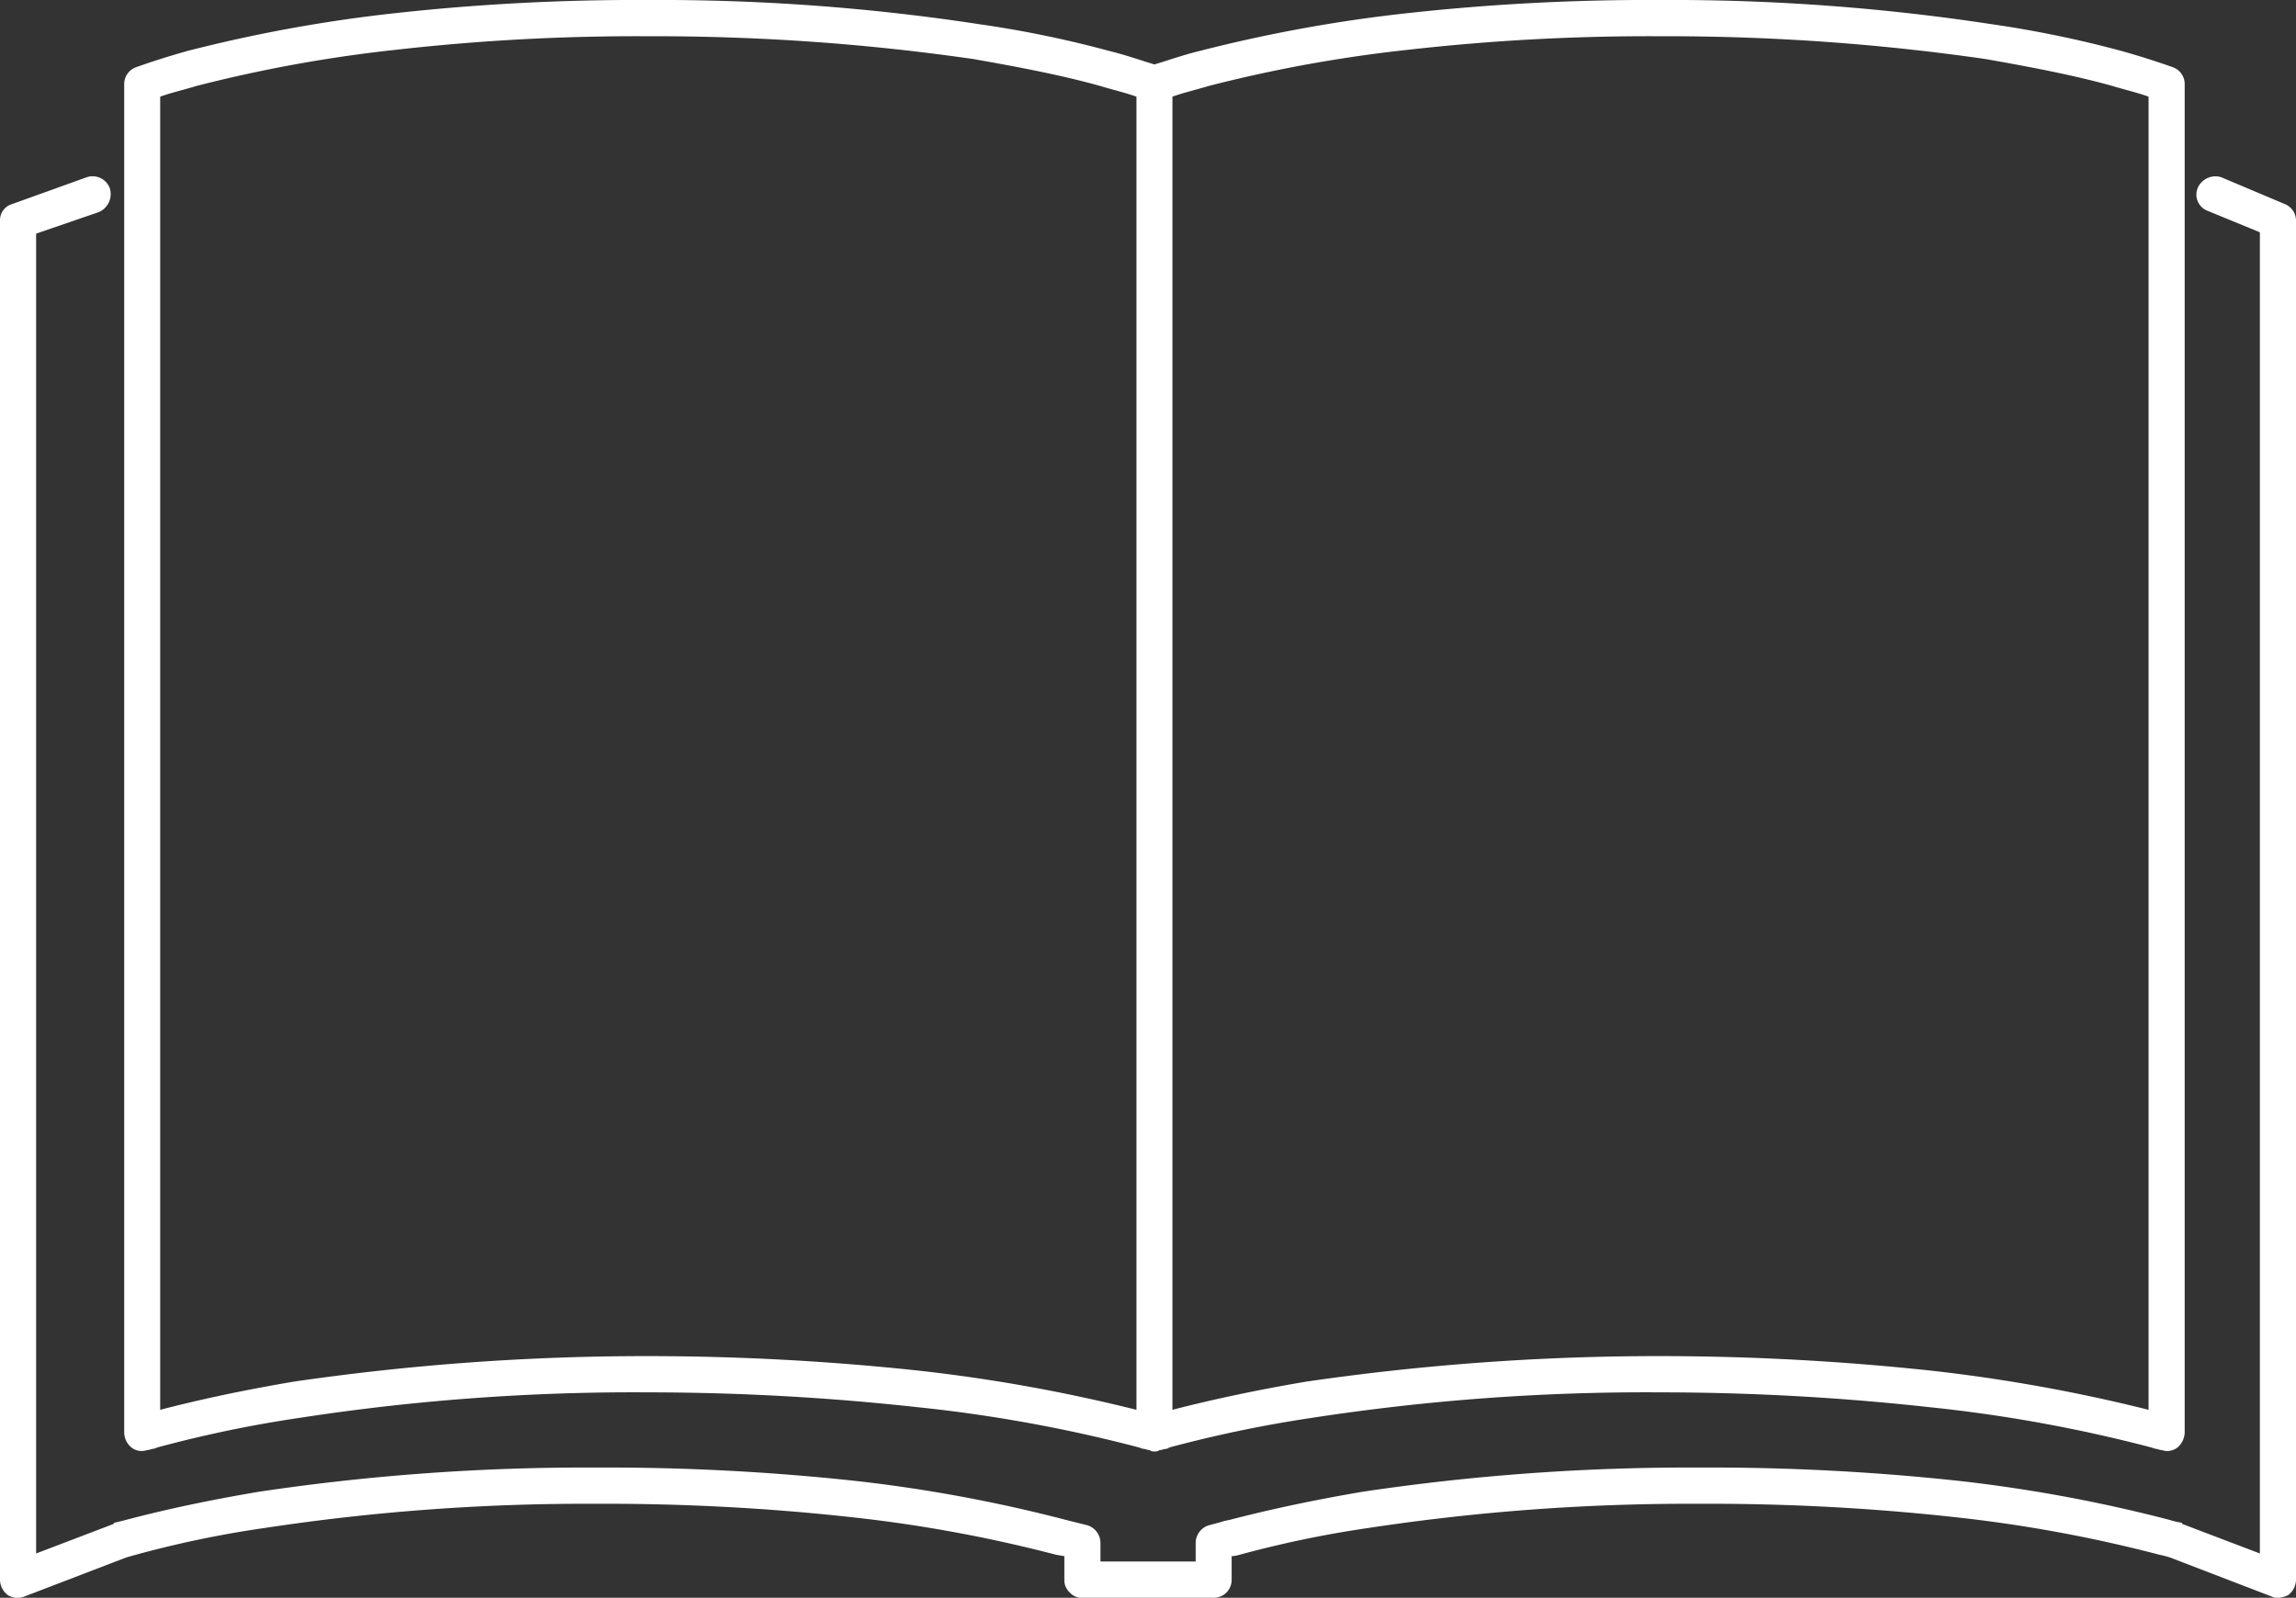 <svg xmlns="http://www.w3.org/2000/svg" width="171" height="119" viewBox="0 0 171 119">
  <rect x="0" y="0" width="171" height="119" fill="#333333" stroke="none"/>
  <defs>
    <style>
      .cls-1 {
        fill: #ffffff;
        fill-rule: evenodd;
      }
    </style>
  </defs>
  <path id="icon_printing_catalog.svg" class="cls-1" d="M1580.42,10349.8a1.993,1.993,0,0,1-.76.2,0.852,0.852,0,0,1-.49-0.1l-7.55-2.9a6.263,6.263,0,0,0-.77-0.2,104.632,104.632,0,0,0-15.21-2.8,166.543,166.543,0,0,0-19.04-1,159.108,159.108,0,0,0-24.68,1.8,80.343,80.343,0,0,0-9.61,2,2.345,2.345,0,0,1-.58.1v1.8a1.332,1.332,0,0,1-1.34,1.3h-9.77a1.169,1.169,0,0,1-.95-0.4,1.214,1.214,0,0,1-.4-0.9v-1.8l-0.6-.1a105.044,105.044,0,0,0-15.22-2.8,166.843,166.843,0,0,0-19.05-1,159.2,159.2,0,0,0-24.68,1.8,78.5,78.5,0,0,0-9.62,2l-0.71.2-7.56,2.9a1.38,1.38,0,0,1-1.25-.1,1.477,1.477,0,0,1-.58-1.1v-101.3a1.242,1.242,0,0,1,.9-1.2l5.56-2a1.365,1.365,0,0,1,1.71.8,1.459,1.459,0,0,1-.82,1.8l-4.66,1.6v98.3l5.77-2.2c0.04-.1.07-0.1,0.11-0.1l0.81-.2c3.02-.8,6.35-1.5,9.92-2.1a164.8,164.8,0,0,1,25.1-1.8,172.4,172.4,0,0,1,19.36,1,111.105,111.105,0,0,1,15.63,2.9l1.6,0.4a1.39,1.39,0,0,1,.97,1.3v1.4h7.09v-1.4a1.387,1.387,0,0,1,.98-1.3l0.76-.2a5.476,5.476,0,0,1,.78-0.2c3.07-.8,6.39-1.5,9.93-2.1a164.8,164.8,0,0,1,25.1-1.8,172.219,172.219,0,0,1,19.35,1,111.54,111.54,0,0,1,15.64,2.9,5.634,5.634,0,0,0,.83.2c0.04,0,.08,0,0.11.1l5.78,2.2v-98.4l-3.9-1.6a1.292,1.292,0,0,1-.73-1.7,1.438,1.438,0,0,1,1.75-.8l4.74,2a1.328,1.328,0,0,1,.83,1.2v101.3A1.477,1.477,0,0,1,1580.42,10349.8Zm-9.41-10.8c-0.17,0-.34-0.1-0.5-0.1l-0.3-.1a109.523,109.523,0,0,0-16.54-3,183.721,183.721,0,0,0-19.99-1.1,163.52,163.52,0,0,0-25.98,1.9,94.68,94.68,0,0,0-10.59,2.2l-0.19.1c-0.19,0-.37.1-0.56,0.1a0.537,0.537,0,0,1-.38.1,0.5,0.5,0,0,1-.36-0.1c-0.17,0-.34-0.1-0.52-0.1l-0.28-.1a109.376,109.376,0,0,0-16.53-3,184.048,184.048,0,0,0-20-1.1,163.52,163.52,0,0,0-25.98,1.9,91.741,91.741,0,0,0-10.58,2.2l-0.26.1c-0.17,0-.34.1-0.52,0.1a1.233,1.233,0,0,1-1.17-.2,1.485,1.485,0,0,1-.53-1.1v-100.5a1.338,1.338,0,0,1,.9-1.2c1.13-.4,2.37-0.8,3.79-1.2a110.476,110.476,0,0,1,15.31-2.8,164.841,164.841,0,0,1,19.04-1,157.892,157.892,0,0,1,24.63,1.8,80.5,80.5,0,0,1,9.71,2c1.24,0.3,2.34.7,3.35,1,1.01-.3,2.11-0.7,3.35-1a110.2,110.2,0,0,1,15.31-2.8,164.721,164.721,0,0,1,19.04-1,158.3,158.3,0,0,1,24.64,1.8,81.962,81.962,0,0,1,9.7,2c1.42,0.4,2.66.8,3.79,1.2a1.338,1.338,0,0,1,.9,1.2v100.5a1.521,1.521,0,0,1-.53,1.1A1.233,1.233,0,0,1,1571.01,10339Zm-76.37-100.8c-0.83-.3-1.72-0.5-2.71-0.8-2.85-.8-6.02-1.4-9.42-2a165.955,165.955,0,0,0-24.22-1.7,159.411,159.411,0,0,0-18.73,1,105.159,105.159,0,0,0-14.92,2.7c-0.98.3-1.88,0.5-2.71,0.8v97.8c3.07-.8,6.41-1.5,9.96-2.1a181.963,181.963,0,0,1,26.4-1.9,189.691,189.691,0,0,1,20.3,1.1,122.381,122.381,0,0,1,16.05,2.9v-97.8Zm75.38,0c-0.82-.3-1.71-0.5-2.7-0.8-2.86-.8-6.03-1.4-9.42-2a166.056,166.056,0,0,0-24.22-1.7,159.466,159.466,0,0,0-18.74,1,105,105,0,0,0-14.91,2.7c-0.99.3-1.88,0.5-2.71,0.8v97.8q4.65-1.2,9.97-2.1a181.822,181.822,0,0,1,26.39-1.9,189.691,189.691,0,0,1,20.3,1.1,122.518,122.518,0,0,1,16.04,2.9v-97.8Z" transform="translate(-1410 -10231)"/>
</svg>
